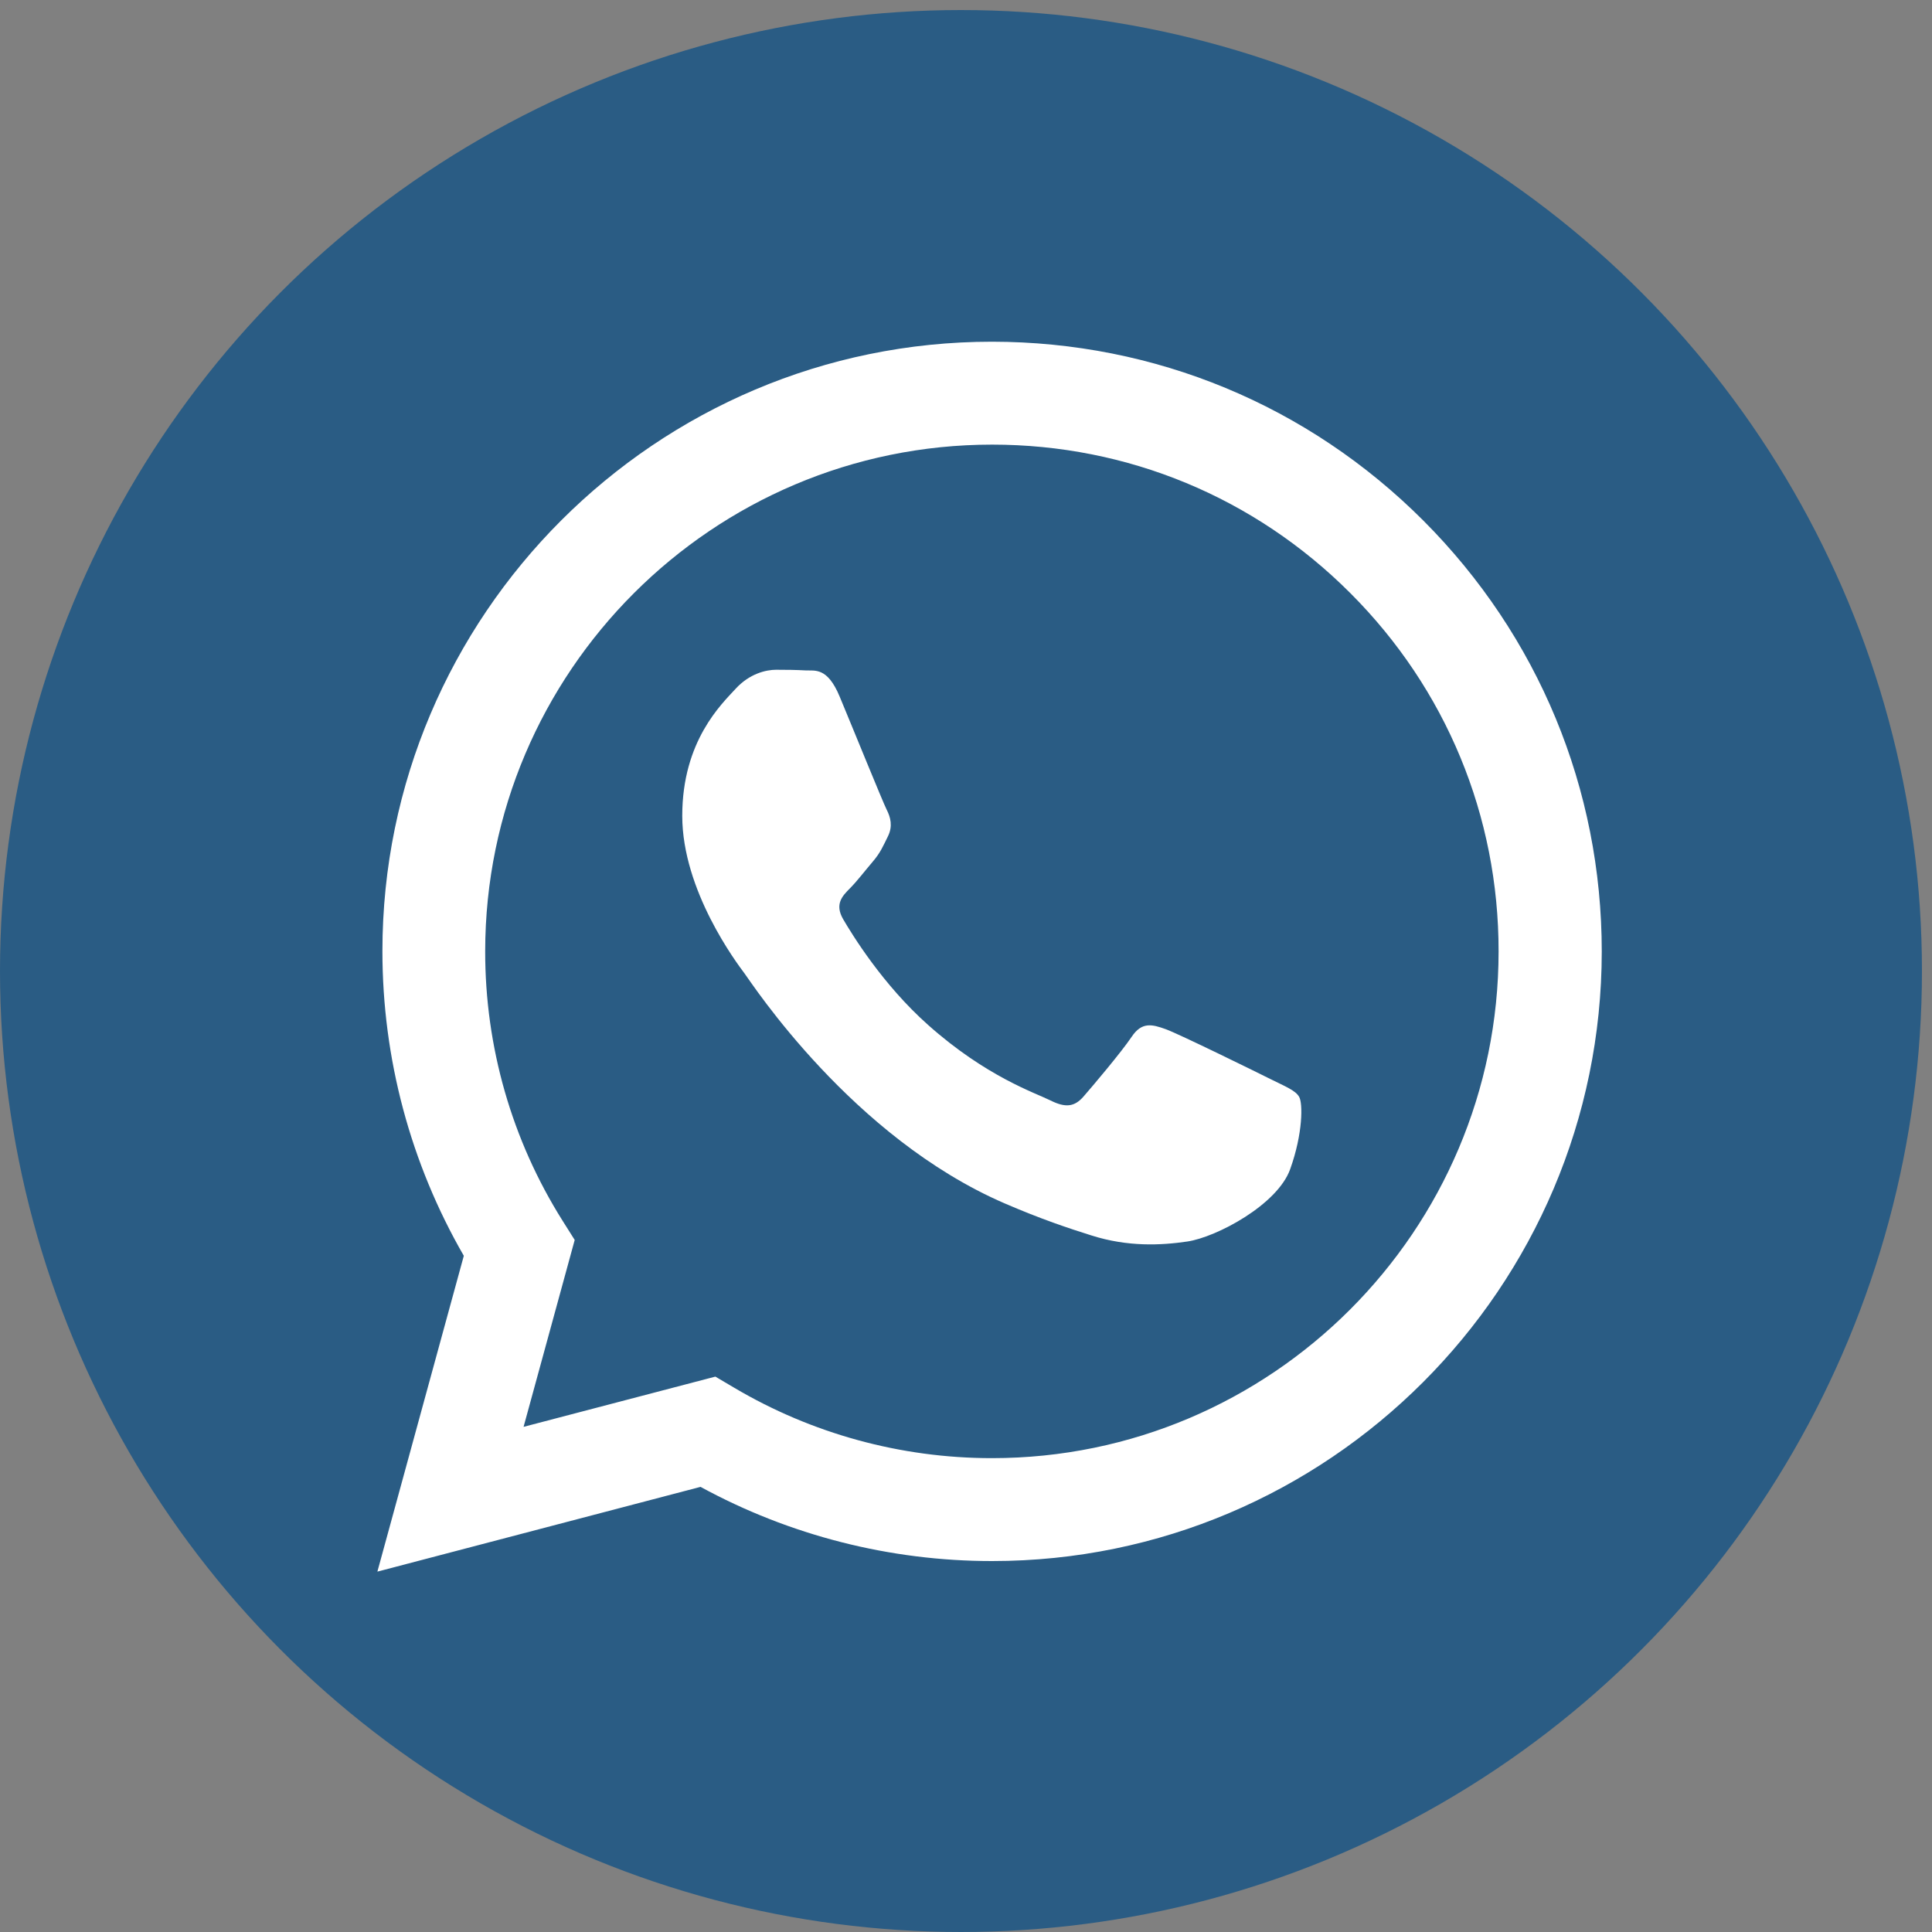 <?xml version="1.0" encoding="utf-8"?>
<!-- Generator: Adobe Illustrator 25.4.1, SVG Export Plug-In . SVG Version: 6.00 Build 0)  -->
<svg version="1.1" id="Capa_1" xmlns="http://www.w3.org/2000/svg" xmlns:xlink="http://www.w3.org/1999/xlink" x="0px" y="0px"
	 viewBox="0 0 150 150" style="enable-background:new 0 0 150 150;" xml:space="preserve">
<rect x="0" y="0" width="150" height="150" fill="#808080" stroke="none"/>
<style type="text/css">
	.st0{fill:#2a5c84;}
	.st1{fill:#FFFFFF;}
	.st2{fill-rule:evenodd;clip-rule:evenodd;fill:#FFFFFF;}
	.st3{fill-rule:evenodd;clip-rule:evenodd;fill:#2a5c84;}
</style>
<g>
	<circle class="st0" cx="74.61" cy="75.39" r="74.61"/>
	<g>
		<g id="WA_Logo_10_">
			<g>
				<path class="st2" d="M110.5,40.41c-8.94-8.94-20.82-13.87-33.48-13.88c-26.09,0-47.32,21.22-47.33,47.31
					c0,8.34,2.18,16.48,6.32,23.66l-6.71,24.52l25.09-6.58c6.91,3.77,14.7,5.76,22.62,5.76h0.02c0,0,0,0,0,0
					c26.09,0,47.32-21.23,47.33-47.32C124.36,61.25,119.44,49.36,110.5,40.41z M77.02,113.21h-0.02c-7.06,0-13.98-1.9-20.02-5.48
					l-1.44-0.85l-14.89,3.9l3.97-14.51l-0.94-1.49c-3.94-6.26-6.02-13.5-6.01-20.93c0.01-21.68,17.66-39.33,39.36-39.33
					c10.51,0,20.39,4.1,27.81,11.53c7.43,7.43,11.52,17.31,11.51,27.82C116.35,95.57,98.7,113.21,77.02,113.21z M98.6,83.76
					c-1.18-0.59-7-3.45-8.08-3.85c-1.08-0.39-1.87-0.59-2.66,0.59c-0.79,1.18-3.05,3.85-3.74,4.64c-0.69,0.79-1.38,0.89-2.56,0.3
					c-1.18-0.59-4.99-1.84-9.51-5.87c-3.52-3.13-5.89-7.01-6.58-8.19c-0.69-1.18-0.07-1.82,0.52-2.41c0.53-0.53,1.18-1.38,1.77-2.07
					c0.59-0.69,0.79-1.18,1.18-1.97c0.39-0.79,0.2-1.48-0.1-2.07c-0.3-0.59-2.66-6.41-3.65-8.78c-0.96-2.31-1.93-1.99-2.66-2.03
					C61.84,52.01,61.05,52,60.26,52c-0.79,0-2.07,0.3-3.15,1.48c-1.08,1.18-4.14,4.04-4.14,9.86c0,5.82,4.24,11.44,4.83,12.23
					S66.14,88.3,78,93.43c2.82,1.22,5.02,1.95,6.74,2.49c2.83,0.9,5.41,0.77,7.45,0.47c2.27-0.34,7-2.86,7.98-5.62
					c0.99-2.76,0.99-5.13,0.69-5.62C100.57,84.65,99.78,84.35,98.6,83.76z"/>
			</g>
		</g>
	</g>
</g>
</svg>
